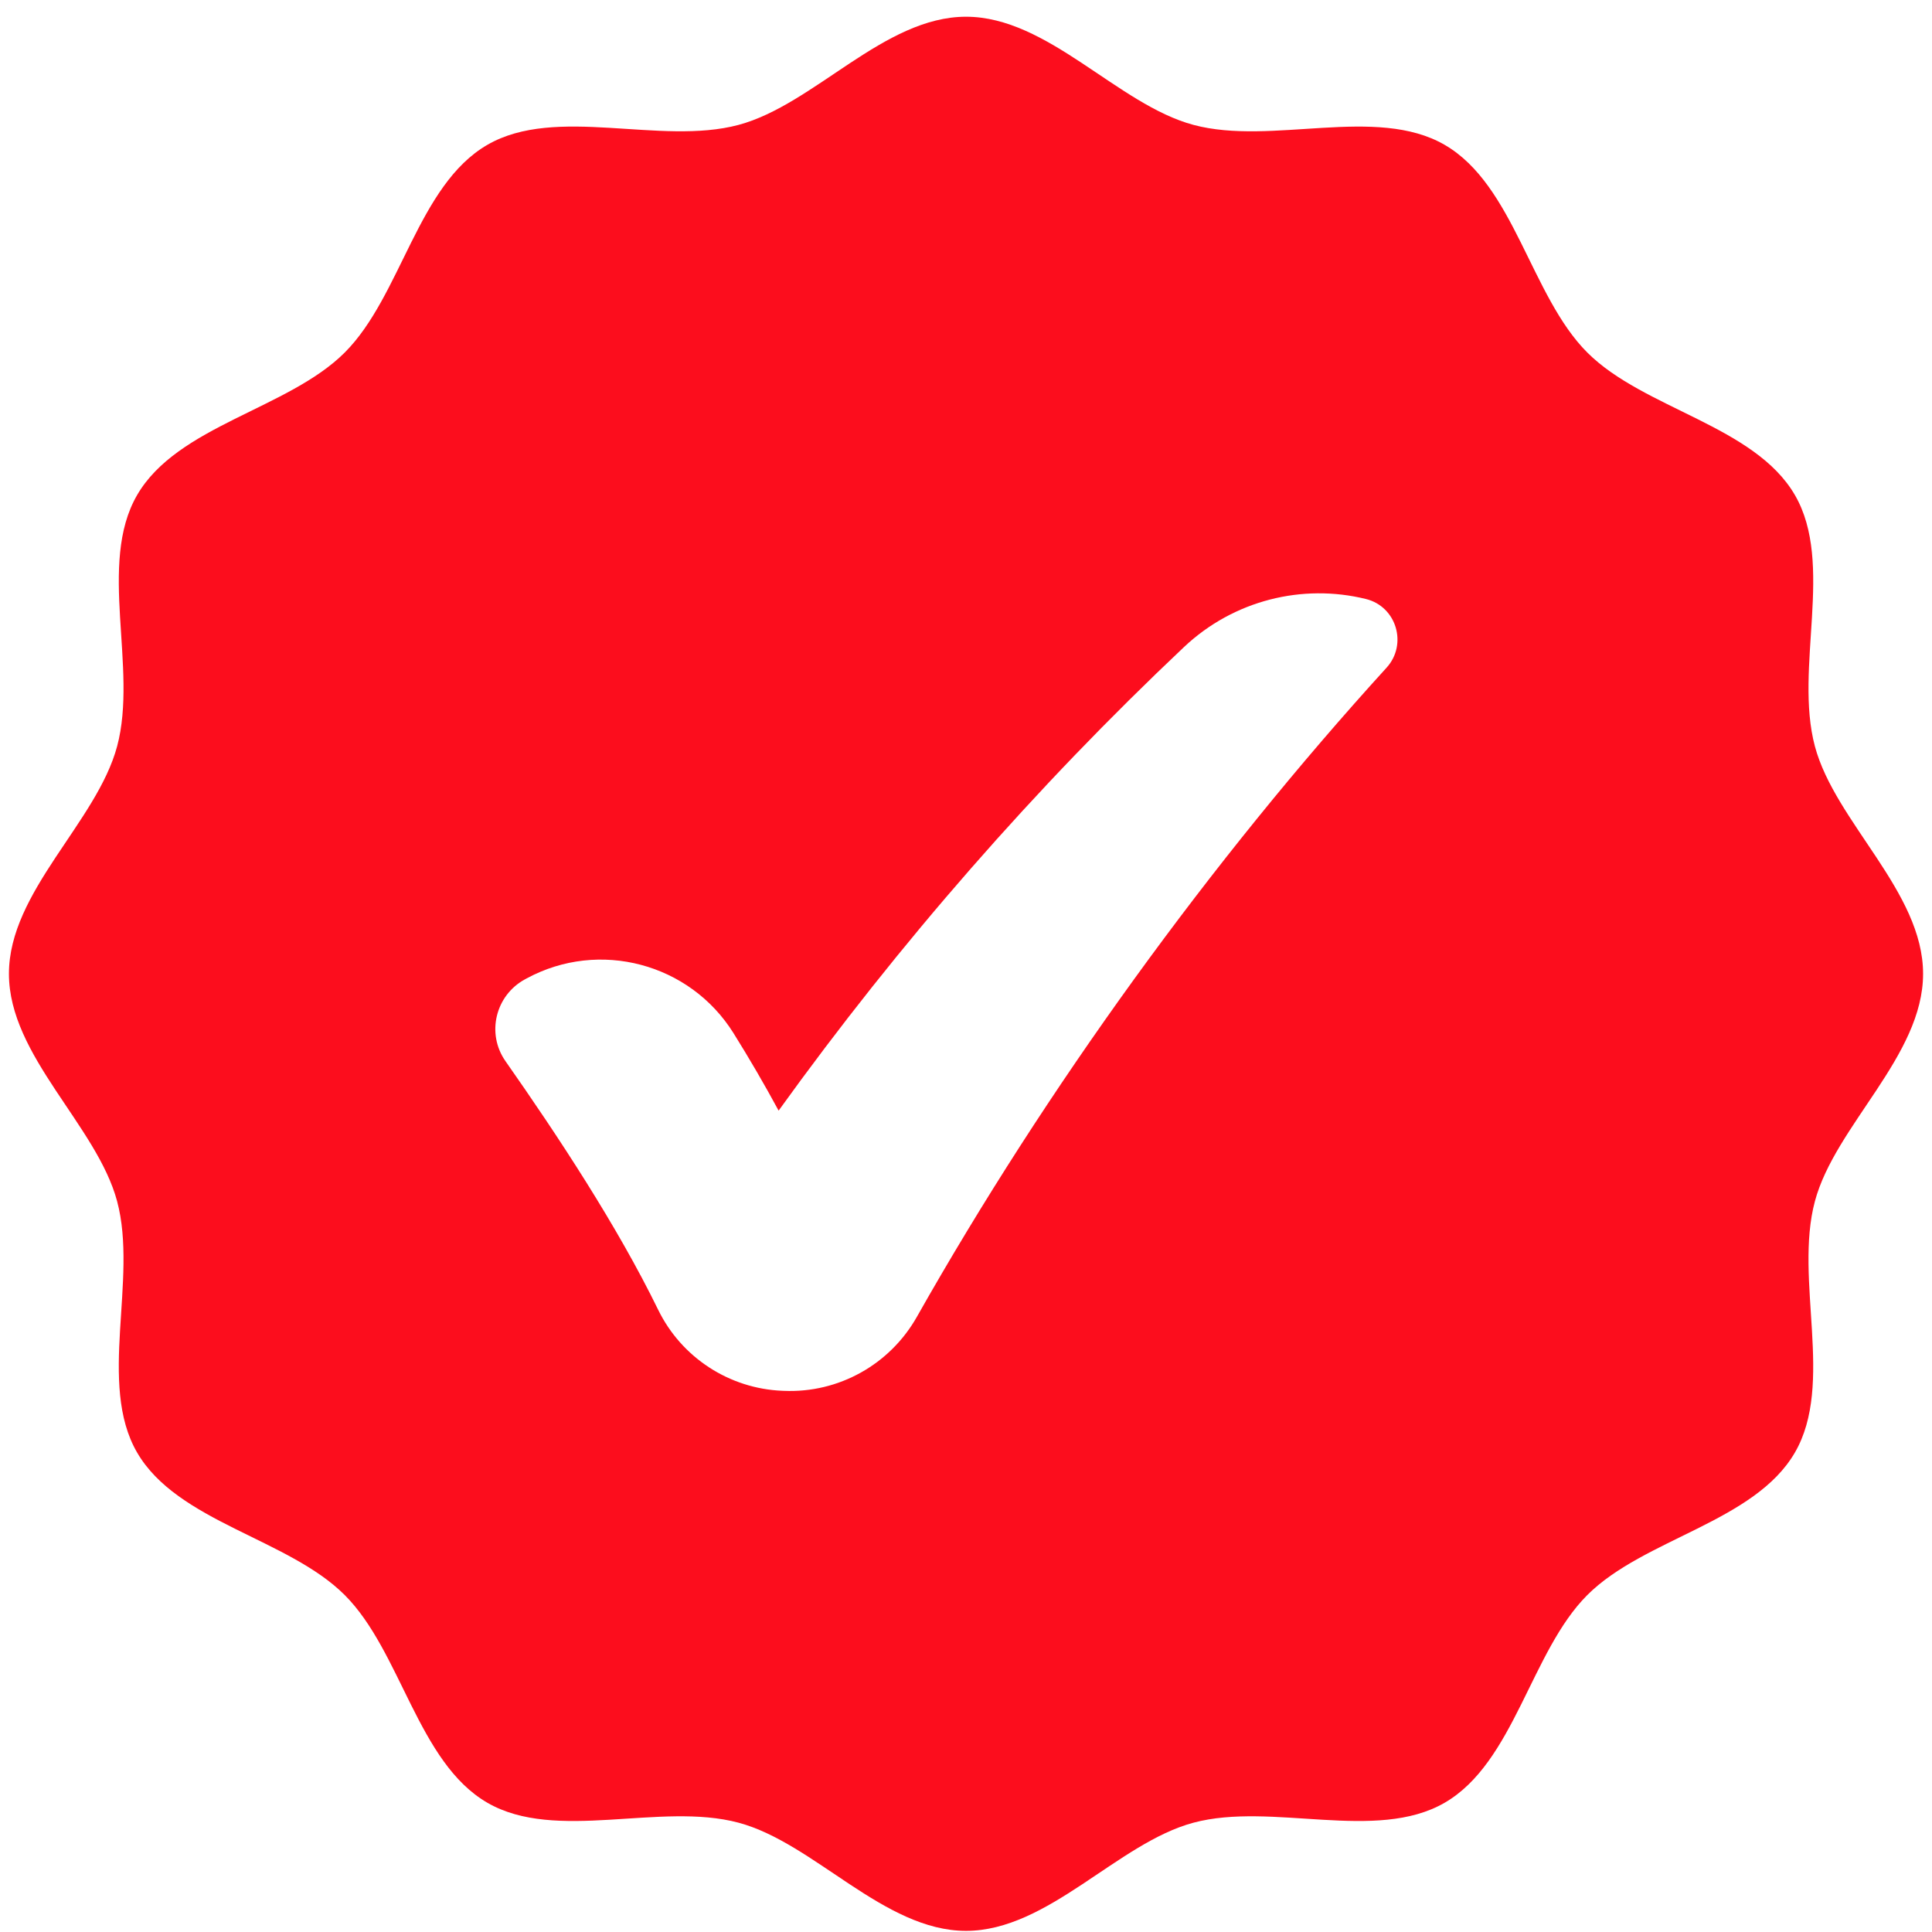 <svg width="114" height="114" viewBox="0 0 114 114" fill="none" xmlns="http://www.w3.org/2000/svg">
<path d="M113.474 57.46C113.474 52.611 108.286 48.509 107.09 44.037C105.854 39.41 108.259 33.27 105.915 29.219C103.537 25.109 96.995 24.137 93.66 20.801C90.324 17.466 89.352 10.924 85.242 8.546C81.191 6.202 75.051 8.607 70.424 7.37C65.952 6.174 61.849 0.987 57.001 0.987C52.152 0.987 48.05 6.174 43.578 7.37C38.951 8.606 32.81 6.201 28.759 8.545C24.649 10.924 23.677 17.465 20.342 20.801C17.007 24.136 10.464 25.108 8.087 29.218C5.743 33.269 8.148 39.409 6.911 44.036C5.715 48.508 0.527 52.611 0.527 57.459C0.527 62.308 5.715 66.411 6.911 70.883C8.147 75.51 5.742 81.65 8.086 85.701C10.464 89.811 17.006 90.783 20.341 94.118C23.676 97.454 24.649 103.996 28.759 106.374C32.809 108.718 38.95 106.313 43.577 107.55C48.049 108.745 52.151 113.933 57 113.933C61.849 113.933 65.951 108.745 70.423 107.55C75.05 106.313 81.191 108.718 85.242 106.374C89.351 103.996 90.324 97.454 93.659 94.119C96.994 90.784 103.537 89.812 105.914 85.702C108.258 81.651 105.853 75.51 107.09 70.884C108.286 66.412 113.474 62.309 113.474 57.46ZM81.814 39.4C71.453 50.78 61.727 64.215 54.103 77.699C52.513 80.513 49.489 82.206 46.26 82.069C46.231 82.068 46.202 82.067 46.173 82.066C43.036 81.941 40.212 80.105 38.835 77.283C36.41 72.317 32.931 67.046 29.826 62.614C28.687 60.986 29.23 58.737 30.975 57.787C31.01 57.767 31.047 57.749 31.082 57.729C35.36 55.417 40.705 56.838 43.281 60.961C44.215 62.457 45.103 63.982 45.943 65.534C53.068 55.635 61.093 46.459 69.861 38.182C72.792 35.416 76.856 34.422 80.599 35.345C82.407 35.791 83.068 38.023 81.814 39.4Z" fill="#FC0D1D"/>
</svg>

